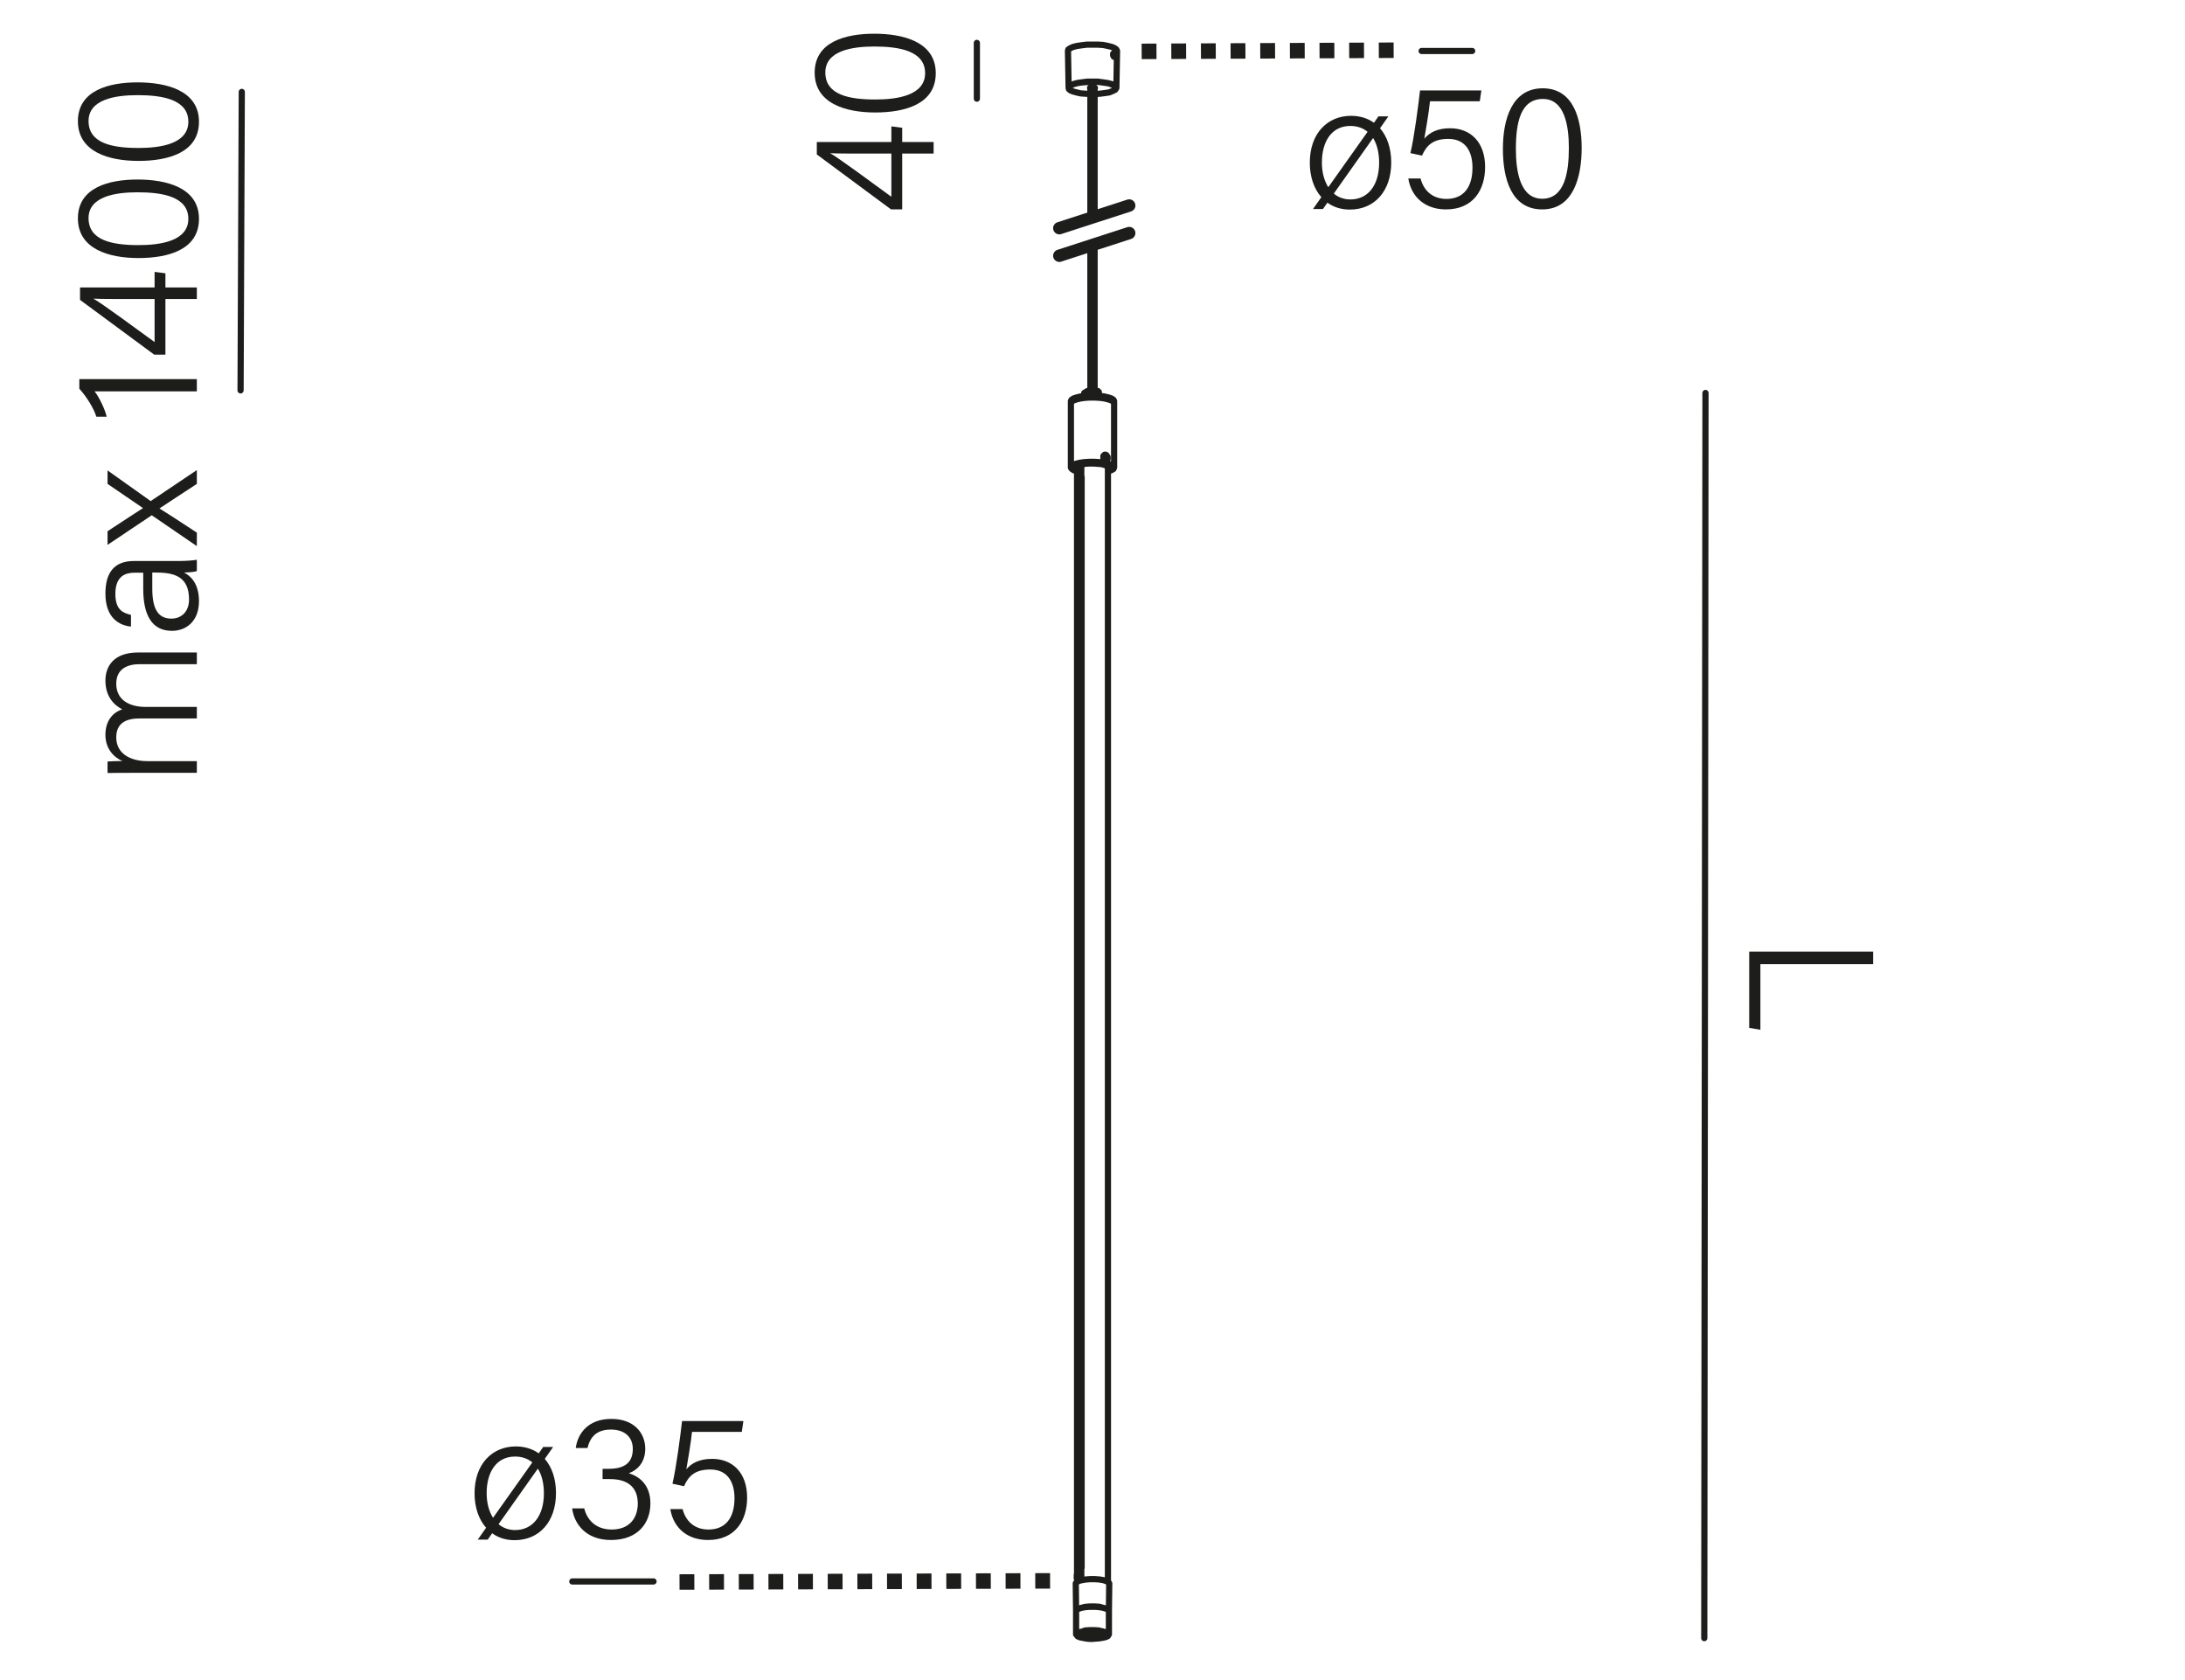 <?xml version="1.0" encoding="UTF-8"?><svg xmlns="http://www.w3.org/2000/svg" width="800" height="615" viewBox="0 0 800 615"><path fill="none" stroke="#1d1d1b" stroke-linecap="round" stroke-miterlimit="22.926" stroke-width="2.268" d="M88.525 33.647 88.08 142.91M623.989 599.711 624.434 143.862M357.66 15.704 357.66 36.12"/><path fill="none" stroke="#1d1d1b" stroke-linecap="round" stroke-linejoin="round" stroke-width="2.268" d="M239.278 578.959 209.539 578.97"/><path fill="none" stroke="#1d1d1b" stroke-linecap="round" stroke-miterlimit="22.926" stroke-width="2.268" d="M539.011 18.66 520.497 18.66"/><g fill="#1d1d1b"><path d="M47.827 282.933c-2.86 0-5.85 0-8.45.065v-4.219c1.04-.064 3.64-.194 5.46-.13-3.12-1.428-6.24-4.413-6.24-9.669 0-4.607 2.275-8.047 6.175-9.28-3.25-1.688-6.175-4.867-6.175-10.578 0-5.127 2.99-10.253 11.96-10.253h21.516v4.282h-20.996c-4.095 0-8.516 1.493-8.516 7.139 0 5.841 4.615 8.502 10.726 8.502h18.786v4.218h-20.866c-4.55 0-8.646 1.363-8.646 6.944 0 5.84 5.005 8.695 11.44 8.695h18.071v4.283h-24.246ZM65.443 205.381c2.925 0 5.655-.26 6.63-.454v4.153c-.78.26-2.275.454-4.68.519 2.275 1.169 5.46 3.895 5.46 10.448 0 7.658-4.94 10.903-9.881 10.903-7.28 0-10.53-5.646-10.53-15.381v-5.905h-3.12c-3.12 0-7.085.974-7.085 7.787 0 6.101 3.12 7.009 5.72 7.658v4.283c-3.965-.39-9.36-2.855-9.36-12.071 0-7.657 3.185-11.94 10.465-11.94h16.38ZM55.758 209.599v5.906c0 6.879 1.82 10.967 6.955 10.967 3.835 0 6.5-2.66 6.5-7.009 0-8.695-5.785-9.864-12.35-9.864h-1.105ZM39.377 194.477c7.67-5.062 11.05-7.203 12.936-8.437v-.064c-2.145-1.493-6.63-4.543-12.936-8.826v-4.932l15.796 11.227 16.9-11.356v5.062c-6.695 4.413-11.44 7.463-13.65 8.956v.064c1.885 1.168 6.305 3.959 13.65 8.826v4.932l-16.511-11.292-16.186 10.838v-4.997ZM72.073 143.274h-37.441c1.755 2.207 3.9 6.814 4.42 9.28h-3.77c-.91-2.985-3.445-7.139-6.24-10.254v-3.504h43.032v4.478ZM72.073 109.463h-11.505v20.377h-4.095l-27.171-20.053v-4.542h27.301v-5.711l3.965.52v5.191h11.505v4.218ZM44.642 109.463c-2.795 0-7.605 0-10.465-.13 3.185 1.752 15.796 11.097 22.426 15.899v-15.77h-11.96ZM50.362 65.721c10.206 0 22.491 2.791 22.491 14.407 0 11.356-11.375 14.342-22.166 14.342-10.726 0-22.166-3.245-22.166-14.537s11.375-14.212 21.841-14.212ZM50.753 89.733c8.19 0 18.201-1.558 18.201-9.604 0-8.177-9.555-9.734-18.591-9.734-8.19 0-17.94 1.557-17.94 9.475 0 8.242 8.84 9.864 18.331 9.864ZM50.362 30.158c10.206 0 22.491 2.791 22.491 14.407 0 11.356-11.375 14.342-22.166 14.342-10.726 0-22.166-3.245-22.166-14.537s11.375-14.212 21.841-14.212ZM50.753 54.17c8.19 0 18.201-1.558 18.201-9.604 0-8.177-9.555-9.734-18.591-9.734-8.19 0-17.94 1.557-17.94 9.475 0 8.242 8.84 9.864 18.331 9.864Z"/></g><path fill="#1d1d1b" d="M685.812,348.38v4.607h-41.275v24.012l-4.096-.713v-27.906h45.371Z"/><g fill="#1d1d1b"><path d="m503.06 44.937 1.628-2.34h3.646l-3.061 4.355c2.604 2.99 4.102 7.345 4.102 12.545 0 10.4-6.054 17.226-15.167 17.226-3.189 0-5.988-.91-8.202-2.535l-1.627 2.34h-3.646l3.06-4.355c-2.734-3.055-4.231-7.541-4.231-12.61 0-10.855 6.575-17.161 15.103-17.161 3.254 0 6.118.91 8.396 2.535ZM483.987 59.498c0 3.575.846 6.695 2.344 9.036l14.386-20.281c-1.628-1.365-3.776-2.145-6.314-2.145-6.965 0-10.415 5.85-10.415 13.39ZM504.947 59.563c0-3.64-.781-6.76-2.213-9.036l-14.386 20.346c1.627 1.365 3.71 2.145 6.054 2.145 6.574 0 10.545-5.33 10.545-13.455ZM541.794 37.072h-18.226c-.391 3.9-1.628 11.246-2.083 13.716 1.888-2.275 4.816-3.835 9.438-3.835 7.616 0 12.823 5.2 12.823 14.171 0 8.385-4.361 15.536-14.32 15.536-7.291 0-12.629-4.16-13.8-11.311h4.491c1.106 4.225 4.166 7.475 9.504 7.475 6.379 0 9.504-4.485 9.504-11.44 0-5.915-2.539-10.53-8.854-10.53-5.598 0-7.941 2.34-9.633 6.11l-4.232-.91c1.367-5.72 2.93-17.746 3.516-22.946h22.457l-.586 3.965ZM579.097 54.168c0 10.206-2.799 22.491-14.451 22.491-11.391 0-14.385-11.375-14.385-22.166 0-10.726 3.254-22.166 14.58-22.166 11.327 0 14.256 11.375 14.256 21.841ZM555.013 54.558c0 8.19 1.562 18.201 9.633 18.201 8.203 0 9.765-9.555 9.765-18.591 0-8.19-1.562-17.94-9.503-17.94-8.268 0-9.895 8.84-9.895 18.331Z"/></g><g fill="#1d1d1b"><path d="M341.83 56.218h-11.505v20.44h-4.095l-27.171-20.114v-4.557h27.301v-5.729l3.965.521v5.208h11.505v4.231ZM314.399 56.218c-2.795 0-7.605 0-10.465-.13 3.185 1.757 15.796 11.131 22.426 15.948v-15.818h-11.96ZM320.119 12.341c10.206 0 22.491 2.799 22.491 14.451 0 11.391-11.375 14.386-22.166 14.386-10.726 0-22.166-3.255-22.166-14.581 0-11.327 11.375-14.256 21.841-14.256ZM320.509 36.426c8.19 0 18.201-1.562 18.201-9.634 0-8.202-9.555-9.764-18.591-9.764-8.19 0-17.94 1.562-17.94 9.503 0 8.267 8.84 9.895 18.331 9.895Z"/></g><g fill="#1d1d1b"><path d="m197.25 532.065 1.627-2.34h3.646l-3.06 4.355c2.604 2.99 4.101 7.345 4.101 12.545 0 10.4-6.054 17.226-15.167 17.226-3.19 0-5.989-.91-8.202-2.535l-1.627 2.341h-3.646l3.06-4.355c-2.734-3.055-4.231-7.54-4.231-12.61 0-10.855 6.574-17.161 15.102-17.161 3.255 0 6.119.91 8.397 2.535ZM178.178 546.626c0 3.575.846 6.695 2.343 9.035l14.386-20.28c-1.627-1.365-3.775-2.146-6.314-2.146-6.965 0-10.415 5.851-10.415 13.391ZM199.138 546.691c0-3.641-.781-6.761-2.213-9.035l-14.386 20.346c1.627 1.364 3.71 2.145 6.054 2.145 6.574 0 10.545-5.33 10.545-13.455ZM210.794 530.115c.716-5.265 4.492-10.66 13.019-10.66s12.433 5.33 12.433 10.921c0 5.2-3.125 7.93-5.858 8.905v.13c4.231 1.3 7.746 4.68 7.746 10.985 0 7.021-4.426 13.391-14.451 13.391-9.178 0-13.475-5.915-14.19-11.57h4.426c.977 4.095 4.166 7.735 10.024 7.735 6.835 0 9.569-4.551 9.569-9.491 0-6.305-4.036-8.97-10.154-8.97h-2.734v-3.771h2.278c6.054 0 8.788-2.47 8.788-7.28 0-4.225-2.864-7.085-8.007-7.085-5.403 0-7.616 2.86-8.592 6.76h-4.296ZM271.595 524.2h-18.226c-.391 3.9-1.627 11.246-2.083 13.716 1.888-2.275 4.817-3.835 9.438-3.835 7.616 0 12.823 5.2 12.823 14.17 0 8.386-4.361 15.536-14.32 15.536-7.291 0-12.628-4.16-13.8-11.311h4.491c1.106 4.225 4.166 7.476 9.504 7.476 6.379 0 9.503-4.485 9.503-11.44 0-5.916-2.539-10.531-8.853-10.531-5.598 0-7.941 2.341-9.634 6.11l-4.231-.91c1.367-5.72 2.929-17.745 3.515-22.945h22.458l-.586 3.965Z"/></g><path fill="none" stroke="#1d1d1b" stroke-linecap="round" stroke-linejoin="round" stroke-width="4.535" d="M387.848 83.535 413.437 75.236M387.848 93.624 413.437 85.322"/><path fill="none" stroke="#1d1d1b" stroke-dasharray="5.427 5.427" stroke-miterlimit="22.926" stroke-width="5.669" d="M384.468 578.744 246.997 579.174M510.258 18.385 416.556 18.816"/><g fill="none" stroke="#1d1d1b" stroke-linecap="round" stroke-linejoin="round" stroke-width="2.268"><path d="M407.91 146.835 407.672 146.36M407.672 146.36 406.958 145.884M406.958 145.884 405.888 145.527M405.888 145.527 404.46 145.17M404.46 145.17 402.795 144.932M402.795 144.932 400.892 144.813M400.892 144.813 398.989 144.813M398.989 144.813 397.205 144.932M397.205 144.932 395.54 145.17M395.54 145.17 394.112 145.527M394.112 145.527 393.042 145.884M393.042 145.884 392.328 146.36M392.328 146.36 392.09 146.835M407.434 146.835 406.601 146.36M406.601 146.36 405.412 146.003M405.412 146.003 403.866 145.646M403.866 145.646 401.963 145.408M401.963 145.408 399.941 145.408M399.941 145.408 398.037 145.408M398.037 145.408 396.134 145.646M396.134 145.646 394.588 146.003M394.588 146.003 393.28 146.36M393.28 146.36 392.566 146.835M407.91 147.192 407.91 147.43M392.09 147.43 392.209 146.835M392.209 146.835 392.804 146.36M392.804 146.36 393.756 146.003M393.756 146.003 395.183 145.646M395.183 145.646 396.848 145.289M396.848 145.289 398.632 145.17M398.632 145.17 400.654 145.17M400.654 145.17 402.557 145.289M402.557 145.289 404.341 145.527M404.341 145.527 405.769 145.884M405.769 145.884 406.958 146.241M406.958 146.241 407.672 146.716M407.672 146.716 407.91 147.192M407.91 147.192 407.91 146.835M392.09 146.835 392.09 147.192M407.91 171.1 407.672 171.694M407.672 171.694 406.839 172.17M406.839 172.17 405.65 172.527M394.35 172.527 393.161 172.17M393.161 172.17 392.447 171.694M392.447 171.694 392.09 171.219M392.09 171.219 392.209 170.743M392.209 170.743 392.804 170.267M392.804 170.267 393.874 169.791M393.874 169.791 395.302 169.434M395.302 169.434 396.967 169.197M396.967 169.197 398.87 169.078M398.87 169.078 400.773 169.078M400.773 169.078 402.676 169.197M402.676 169.197 404.341 169.434M404.341 169.434 405.888 169.791M405.888 169.791 406.958 170.148M406.958 170.148 407.672 170.624M407.672 170.624 407.91 171.1M407.196 171.1 406.958 171.575M406.958 171.575 406.482 171.932M406.482 171.932 405.65 172.289M394.35 172.289 393.399 171.932M393.399 171.932 392.923 171.456M392.923 171.456 392.804 170.981M392.804 170.981 393.161 170.505M393.161 170.505 393.993 170.148M393.993 170.148 395.302 169.791M395.302 169.791 396.729 169.434M396.729 169.434 398.513 169.316M398.513 169.316 400.297 169.316M400.297 169.316 402.081 169.316M402.081 169.316 403.747 169.553M403.747 169.553 405.174 169.791M405.174 169.791 406.244 170.267M406.244 170.267 406.958 170.624M406.958 170.624 407.196 171.1M392.566 146.835 393.28 146.36M393.28 146.36 394.588 146.003M394.588 146.003 396.134 145.646M396.134 145.646 398.037 145.408M398.037 145.408 399.941 145.408M399.941 145.408 401.963 145.408M401.963 145.408 403.866 145.646M403.866 145.646 405.412 146.003M405.412 146.003 406.601 146.36M406.601 146.36 407.434 146.835M407.91 147.549 407.672 147.073M407.672 147.073 406.958 146.597M406.958 146.597 405.888 146.241M405.888 146.241 404.46 145.884M404.46 145.884 402.795 145.646M402.795 145.646 400.892 145.527M400.892 145.527 398.989 145.527M398.989 145.527 397.205 145.646M397.205 145.646 395.54 145.884M395.54 145.884 394.112 146.241M394.112 146.241 393.042 146.597M393.042 146.597 392.328 147.073M392.328 147.073 392.09 147.549M405.293 166.937 405.055 166.58M405.055 166.58 404.817 166.461M404.817 166.461 404.46 166.461M404.46 166.461 404.222 166.699M404.222 166.699 403.985 166.937M403.985 166.937 403.985 167.293M403.985 167.293 403.985 167.769M403.985 167.769 404.222 168.126M404.222 168.126 404.46 168.364M404.46 168.364 404.817 168.483M404.817 168.483 405.055 168.483M405.055 168.483 405.293 168.364M405.293 168.364 405.531 168.007M405.531 168.007 405.531 167.65M405.531 167.65 405.531 167.293M405.531 167.293 405.293 166.937M392.09 147.549 392.09 171.1M407.91 171.1 407.91 147.549M407.553 146.954 407.553 146.954M392.566 146.835 392.328 146.954M408.029 20.861 407.791 20.742M407.791 20.742 407.553 20.266M407.553 20.266 407.553 19.671M407.553 19.671 407.791 19.433M407.791 19.433 408.029 19.671M408.029 19.671 408.267 20.147M408.267 20.147 408.267 20.623M408.267 20.623 408.029 20.861M407.791 19.909 408.029 19.909M407.791 20.266 408.148 20.266M408.148 20.266 408.029 19.909M408.029 19.909 407.791 19.79M407.791 19.79 407.672 20.028M407.672 20.028 407.791 20.504M407.791 20.504 408.029 20.504M408.029 20.504 408.148 20.266M408.98 18.601 408.98 18.601M391.02 18.601 391.139 18.125M391.139 18.125 391.852 17.649M391.852 17.649 392.923 17.173M392.923 17.173 394.35 16.817M394.35 16.817 396.015 16.579M396.015 16.579 397.919 16.341M397.919 16.341 399.941 16.341M399.941 16.341 401.963 16.341M401.963 16.341 403.866 16.46M403.866 16.46 405.65 16.817M405.65 16.817 407.077 17.173M407.077 17.173 408.148 17.649M408.148 17.649 408.742 18.125M408.742 18.125 408.98 18.601M399.108 32.16 399.108 32.16M400.773 32.279 400.773 32.279M400.892 32.16 400.535 32.041M400.535 32.041 399.941 31.922M399.941 31.922 399.346 32.041M399.346 32.041 399.108 32.16M408.742 32.16 408.385 32.755M391.258 32.16 391.377 31.684M391.377 31.684 392.09 31.209M392.09 31.209 393.161 30.733M393.161 30.733 394.469 30.376M394.469 30.376 396.134 30.138M396.134 30.138 398.037 29.9M398.037 29.9 399.941 29.9M399.941 29.9 401.963 29.9M401.963 29.9 403.747 30.138M403.747 30.138 405.412 30.376M405.412 30.376 406.839 30.733M406.839 30.733 407.91 31.09M407.91 31.09 408.504 31.565M408.504 31.565 408.742 32.16M391.258 32.16 391.258 32.16M391.258 32.16 391.377 32.636M391.377 32.636 391.971 33.112M391.971 33.112 392.804 33.469M392.804 33.469 394.112 33.825M394.112 33.825 395.659 34.182M395.659 34.182 397.443 34.301M397.443 34.301 399.227 34.42M400.773 34.42 402.676 34.301M402.676 34.301 404.579 34.063M404.579 34.063 406.126 33.825M406.126 33.825 407.315 33.35M407.315 33.35 408.267 32.874M408.267 32.874 408.623 32.398M408.623 32.398 408.623 31.922M408.623 31.922 408.148 31.446M408.148 31.446 407.196 30.971M407.196 30.971 405.888 30.495M405.888 30.495 404.222 30.257M404.222 30.257 402.438 30.019M402.438 30.019 400.416 29.9M400.416 29.9 398.394 30.019M398.394 30.019 396.491 30.138M396.491 30.138 394.707 30.376M394.707 30.376 393.28 30.733M393.28 30.733 392.209 31.209M392.209 31.209 391.496 31.684M391.496 31.684 391.258 32.16M391.02 18.601 391.258 32.16M408.742 32.16 408.98 18.601M394.231 579.194 395.064 578.718M395.064 578.718 396.134 578.48M396.134 578.48 397.562 578.242M397.562 578.242 399.227 578.123M399.227 578.123 400.892 578.123M400.892 578.123 402.557 578.242M402.557 578.242 403.985 578.48M403.985 578.48 405.055 578.837M405.055 578.837 405.769 579.194M406.126 579.67 406.126 579.67M393.874 579.67 394.112 579.313M394.112 579.313 394.826 578.837M394.826 578.837 396.015 578.48M396.015 578.48 397.443 578.242M397.443 578.242 399.108 578.123M399.108 578.123 400.892 578.123M400.892 578.123 402.557 578.242M402.557 578.242 403.985 578.48M403.985 578.48 405.174 578.837M405.174 578.837 405.888 579.313M405.888 579.313 406.126 579.67M393.993 589.661 393.993 589.661M403.033 588.352 402.557 588.233M402.557 588.233 400.892 588.115M400.892 588.115 399.227 588.115M399.227 588.115 397.562 588.233M397.562 588.233 396.848 588.352M393.993 589.661 393.993 589.661M393.874 579.67 393.993 589.661M406.007 589.661 406.126 579.67M393.993 589.542 393.993 589.542M393.993 589.661 393.993 589.661M393.993 589.661 393.993 589.661M393.993 589.78 393.993 589.78M406.007 589.78 406.007 589.78M406.007 589.78 406.007 589.78M406.007 589.661 406.007 589.661M406.007 589.661 406.007 589.661M393.993 589.78 394.231 589.304M394.231 589.304 394.945 588.947M394.945 588.947 396.015 588.59M396.015 588.59 397.443 588.352M397.443 588.352 399.108 588.233M399.108 588.233 400.892 588.233M400.892 588.233 402.438 588.352M402.438 588.352 403.866 588.59M403.866 588.59 405.055 588.947M405.055 588.947 405.769 589.304M405.769 589.304 406.007 589.78M406.007 598.344 405.769 597.868M405.769 597.868 405.055 597.511M402.438 596.916 400.773 596.797M400.773 596.797 398.989 596.797M398.989 596.797 397.205 596.916M397.205 596.916 397.205 596.916M394.707 597.63 394.112 597.987M394.112 597.987 393.993 598.344M394.112 598.463 394.588 599.057M394.588 599.057 395.421 599.414M395.421 599.414 396.61 599.652M396.61 599.652 397.919 599.89M397.919 599.89 399.465 600.009M399.465 600.009 401.13 599.89M401.13 599.89 402.557 599.771M402.557 599.771 403.985 599.533M403.985 599.533 404.936 599.295M404.936 599.295 405.65 598.938M405.65 598.938 405.888 598.344M405.888 598.344 405.531 597.868M405.531 597.868 404.579 597.511M404.579 597.511 403.39 597.154M403.39 597.154 401.725 597.035M401.725 597.035 400.059 596.916M400.059 596.916 398.275 597.035M398.275 597.035 396.729 597.154M396.729 597.154 395.421 597.511M395.421 597.511 394.588 597.868M394.588 597.868 394.112 598.344M394.112 598.344 394.112 598.344M405.412 598.463 405.174 598.819M405.174 598.819 404.579 599.176M404.579 599.176 403.509 599.533M403.509 599.533 402.081 599.771M402.081 599.771 400.535 599.89M400.535 599.89 398.87 599.771M398.87 599.771 397.324 599.652M397.324 599.652 396.015 599.414M396.015 599.414 395.183 599.057M395.183 599.057 394.588 598.7M394.588 598.7 394.588 598.225M394.588 598.225 395.064 597.868M395.064 597.868 395.896 597.511M395.896 597.511 397.205 597.273M397.205 597.273 398.632 597.035M398.632 597.035 400.178 597.035M400.178 597.035 401.725 597.154M401.725 597.154 403.152 597.273M403.152 597.273 404.222 597.63M404.222 597.63 405.055 597.987M405.055 597.987 405.412 598.344M405.412 598.344 405.412 598.344M405.293 598.344 404.817 598.938M402.081 599.533 401.249 599.652M401.249 599.652 399.584 599.771M399.584 599.771 398.037 599.652M398.037 599.652 396.967 599.414M394.707 598.344 394.707 598.344M405.174 597.987 405.293 598.344M402.557 598.938 402.557 598.938M402.438 598.938 400.892 599.176M400.892 599.176 399.346 599.176M399.346 599.176 397.8 599.057M397.8 599.057 397.324 598.938M393.993 589.78 393.993 598.344M406.007 598.344 406.007 589.78M394.707 598.344 394.707 598.344M394.707 598.225 394.707 598.225M396.015 174.668 396.015 573.96M405.65 579.075 405.65 170.862M395.896 170.148 395.896 578.48M395.778 171.219 395.778 173.122M395.54 174.668 395.54 574.079M395.421 174.549 395.421 574.198M395.778 174.073 395.778 170.029M394.35 170.862 394.35 579.075M394.231 577.291 394.231 576.934M394.35 577.648 394.35 577.648M394.231 576.696 394.231 576.696M394.35 576.577 394.35 576.577M394.35 576.577 394.35 576.577M394.35 576.577 394.35 576.577M394.231 576.577 394.231 576.577M394.231 576.696 394.231 576.696M394.231 577.648 394.231 577.648M394.35 577.885 394.35 577.885M394.35 577.885 394.35 577.885M394.35 577.885 394.35 577.885M394.35 577.885 394.35 577.885M394.35 577.885 394.35 577.885M394.35 577.885 394.35 577.885M394.35 577.885 394.35 577.885M394.35 577.885 394.35 577.885M394.35 577.885 394.35 577.885M394.35 577.766 394.35 577.766M394.35 577.766 394.35 577.766M394.35 577.766 394.35 577.766M394.35 577.766 394.35 577.766M394.35 577.766 394.35 577.766M394.35 577.766 394.35 577.766M394.231 577.766 394.231 577.766M394.231 577.648 394.231 577.648M394.231 577.648 394.231 577.648M394.35 576.577 394.35 576.577M394.35 576.577 394.35 576.577M394.231 576.696 394.231 577.648M394.231 577.648 394.35 577.885M395.659 174.549 395.896 174.549M395.54 174.192 395.896 174.192M395.778 174.073 395.778 174.073M395.778 174.073 395.778 174.073M395.896 178.117 395.896 178.117M395.778 177.998 395.778 177.998M398.156 144.932 398.156 143.148M398.156 143.148 399.108 142.91M399.108 142.91 400.178 142.91M400.178 142.91 401.249 143.029M401.249 143.029 401.963 143.148M401.963 143.148 402.319 143.505M396.967 143.862 398.156 143.148M396.967 145.051 396.967 143.862M396.967 144.932 396.967 144.932M402.319 144.932 402.319 143.505M405.531 167.293 405.055 166.699M405.055 166.699 404.46 166.58M404.46 166.58 404.104 166.937M404.104 166.937 403.985 167.65M403.985 167.65 404.341 168.245M404.698 168.007 404.698 168.007M404.817 167.888 405.174 167.769M404.817 167.888 404.817 167.412M404.817 167.412 405.055 167.293M404.817 167.412 404.46 167.175M404.698 166.937 404.341 167.175M404.341 167.175 404.46 167.65M404.46 167.65 404.817 168.007M404.817 168.007 405.174 167.769M405.174 167.769 405.055 167.293M405.055 167.293 404.698 166.937M393.993 170.148 393.28 170.624M393.28 170.624 393.042 170.981M393.042 170.981 393.042 171.456M393.042 171.456 393.518 171.813M393.518 171.813 394.35 172.289M405.65 172.289 406.482 171.813M406.482 171.813 406.958 171.338M406.958 171.338 406.958 170.981M406.958 170.981 406.601 170.505M406.601 170.505 405.769 170.029M405.769 170.029 404.46 169.791M404.46 169.791 403.033 169.553M403.033 169.553 401.368 169.316M401.368 169.316 399.584 169.316M399.584 169.316 397.8 169.434M397.8 169.434 396.253 169.553M396.253 169.553 394.826 169.91M395.064 170.386 394.469 170.743M394.469 170.743 394.231 171.1M394.231 171.1 394.35 171.456M405.65 171.456 405.769 171.1M405.769 171.1 405.412 170.624M405.412 170.624 404.579 170.267M404.579 170.267 403.39 169.91M403.39 169.91 401.963 169.791M401.963 169.791 400.416 169.672M400.416 169.672 398.751 169.672M398.751 169.672 397.205 169.791M397.205 169.791 395.896 170.148M395.064 169.91 395.064 170.386M395.064 170.386 393.993 170.148M393.993 170.148 393.993 170.148M394.826 169.91 395.896 170.148M394.826 169.791 394.826 169.791M406.958 171.1 406.958 170.743M392.923 170.743 392.923 171.1M399.227 32.16 399.465 32.041M399.465 32.041 399.941 32.041M399.941 32.041 400.535 32.041M400.535 32.041 400.773 32.16M399.227 89.932 399.227 142.91M399.227 32.16 399.227 79.844M400.773 79.343 400.773 32.16M400.773 142.91 400.773 89.473"/></g><path fill="none" d="M0 0H800V615H0z"/></svg>
